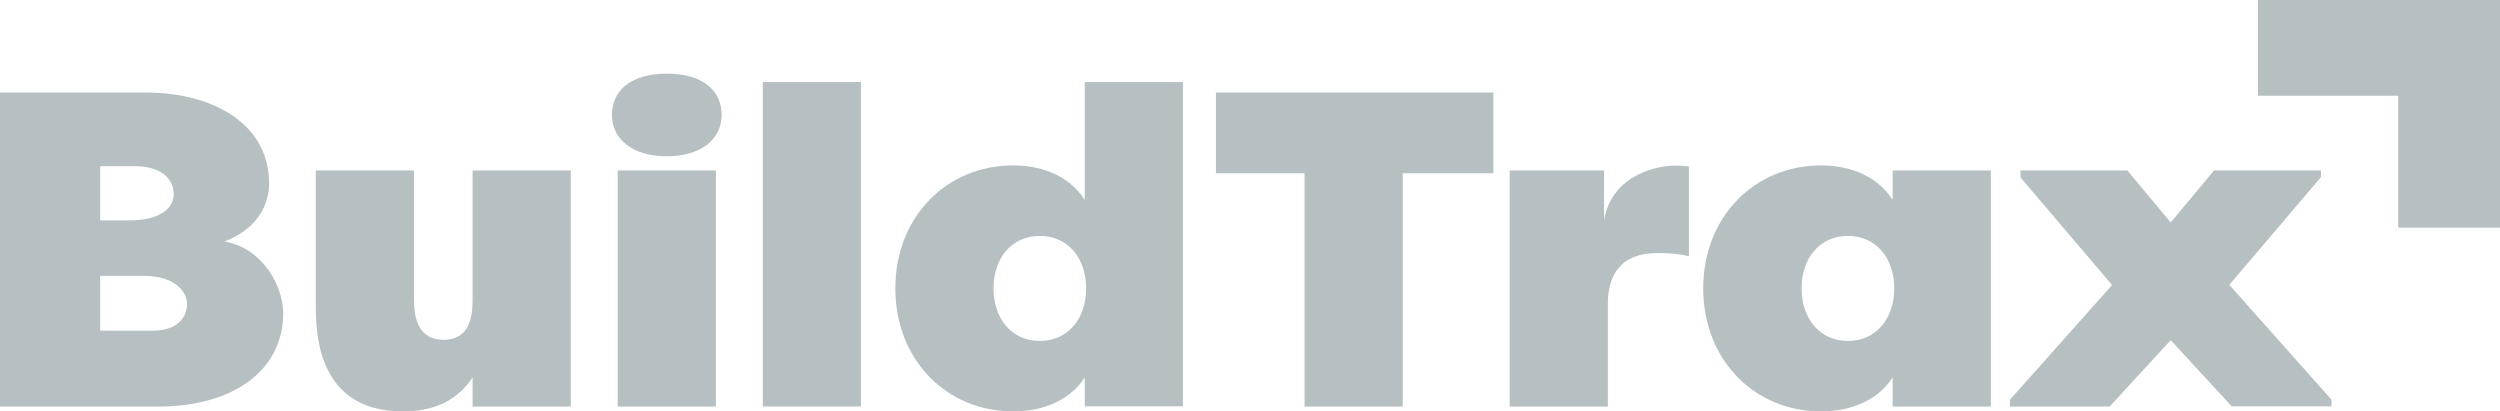 <svg width="79" height="13" viewBox="0 0 79 13" fill="none" xmlns="http://www.w3.org/2000/svg">
    <path d="M75.784 0H79V7.194H75.784V0Z" fill="#B6BFC1"/>
    <path d="M79 0V3.024H71.351V0H79Z" fill="#B6BFC1"/>
    <path d="M7.097 7.631C8.347 7.856 8.949 9.09 8.949 9.899C8.949 11.683 7.398 12.847 4.999 12.847H0V2.924H4.585C6.858 2.924 8.504 3.999 8.504 5.788C8.504 6.426 8.183 7.206 7.097 7.631ZM4.101 6.964C5.049 6.964 5.489 6.58 5.489 6.143C5.489 5.605 5.037 5.251 4.252 5.251H3.165V6.964H4.101ZM3.165 8.718V10.449H4.823C5.608 10.449 5.91 10.023 5.91 9.61C5.91 9.185 5.489 8.718 4.553 8.718H3.165Z" fill="#B6BFC1"/>
    <path d="M13.082 9.474C13.082 10.053 13.22 10.738 14.018 10.738C14.815 10.738 14.934 10.059 14.934 9.474V5.387H18.037V12.847H14.934V11.925C14.495 12.592 13.804 13 12.736 13C10.281 13 9.979 10.974 9.979 9.752V5.387H13.082V9.474Z" fill="#B6BFC1"/>
    <path d="M21.07 2.327C22.245 2.327 22.804 2.894 22.804 3.632C22.804 4.371 22.188 4.938 21.07 4.938C19.953 4.938 19.337 4.371 19.337 3.632C19.337 2.894 19.896 2.327 21.07 2.327ZM22.622 5.387H19.519V12.847H22.622V5.387Z" fill="#B6BFC1"/>
    <path d="M27.206 12.846H24.104V2.593H27.206V12.846Z" fill="#B6BFC1"/>
    <path d="M34.278 11.925C33.857 12.592 33.041 13 32.017 13C29.907 13 28.293 11.37 28.293 9.113C28.293 6.857 29.907 5.227 32.017 5.227C33.041 5.227 33.857 5.64 34.278 6.32V2.593H37.38V12.84H34.278V11.925ZM32.859 10.773C33.763 10.773 34.322 10.053 34.322 9.113C34.322 8.174 33.763 7.454 32.859 7.454C31.954 7.454 31.395 8.174 31.395 9.113C31.395 10.053 31.954 10.773 32.859 10.773Z" fill="#B6BFC1"/>
    <path d="M47.19 2.924V5.475H44.327V12.847H41.224V5.475H38.423V2.924H47.19Z" fill="#B6BFC1"/>
    <path d="M50.688 6.963C50.946 5.446 52.497 5.233 52.918 5.233C53.157 5.233 53.1 5.233 53.37 5.262V8.098C52.981 7.997 52.554 7.997 52.378 7.997C51.109 7.997 50.808 8.818 50.808 9.598V12.846H47.705V5.386H50.688V6.963Z" fill="#B6BFC1"/>
    <path d="M59.807 11.925C59.387 12.592 58.57 13 57.547 13C55.436 13 53.822 11.37 53.822 9.113C53.822 6.857 55.436 5.227 57.547 5.227C58.57 5.227 59.387 5.641 59.807 6.32V5.387H62.91V12.846H59.807V11.925ZM58.394 10.773C59.299 10.773 59.858 10.053 59.858 9.113C59.858 8.174 59.299 7.454 58.394 7.454C57.49 7.454 56.931 8.174 56.931 9.113C56.931 10.053 57.49 10.773 58.394 10.773Z" fill="#B6BFC1"/>
    <path d="M68.594 10.75L66.665 12.847H63.513V12.634L66.741 9.007L63.846 5.605V5.387H67.225L68.594 7.029L69.963 5.387H73.341V5.599L70.446 9.001L73.674 12.628V12.841H70.522L68.594 10.75Z" fill="#B6BFC1"/>
</svg>
